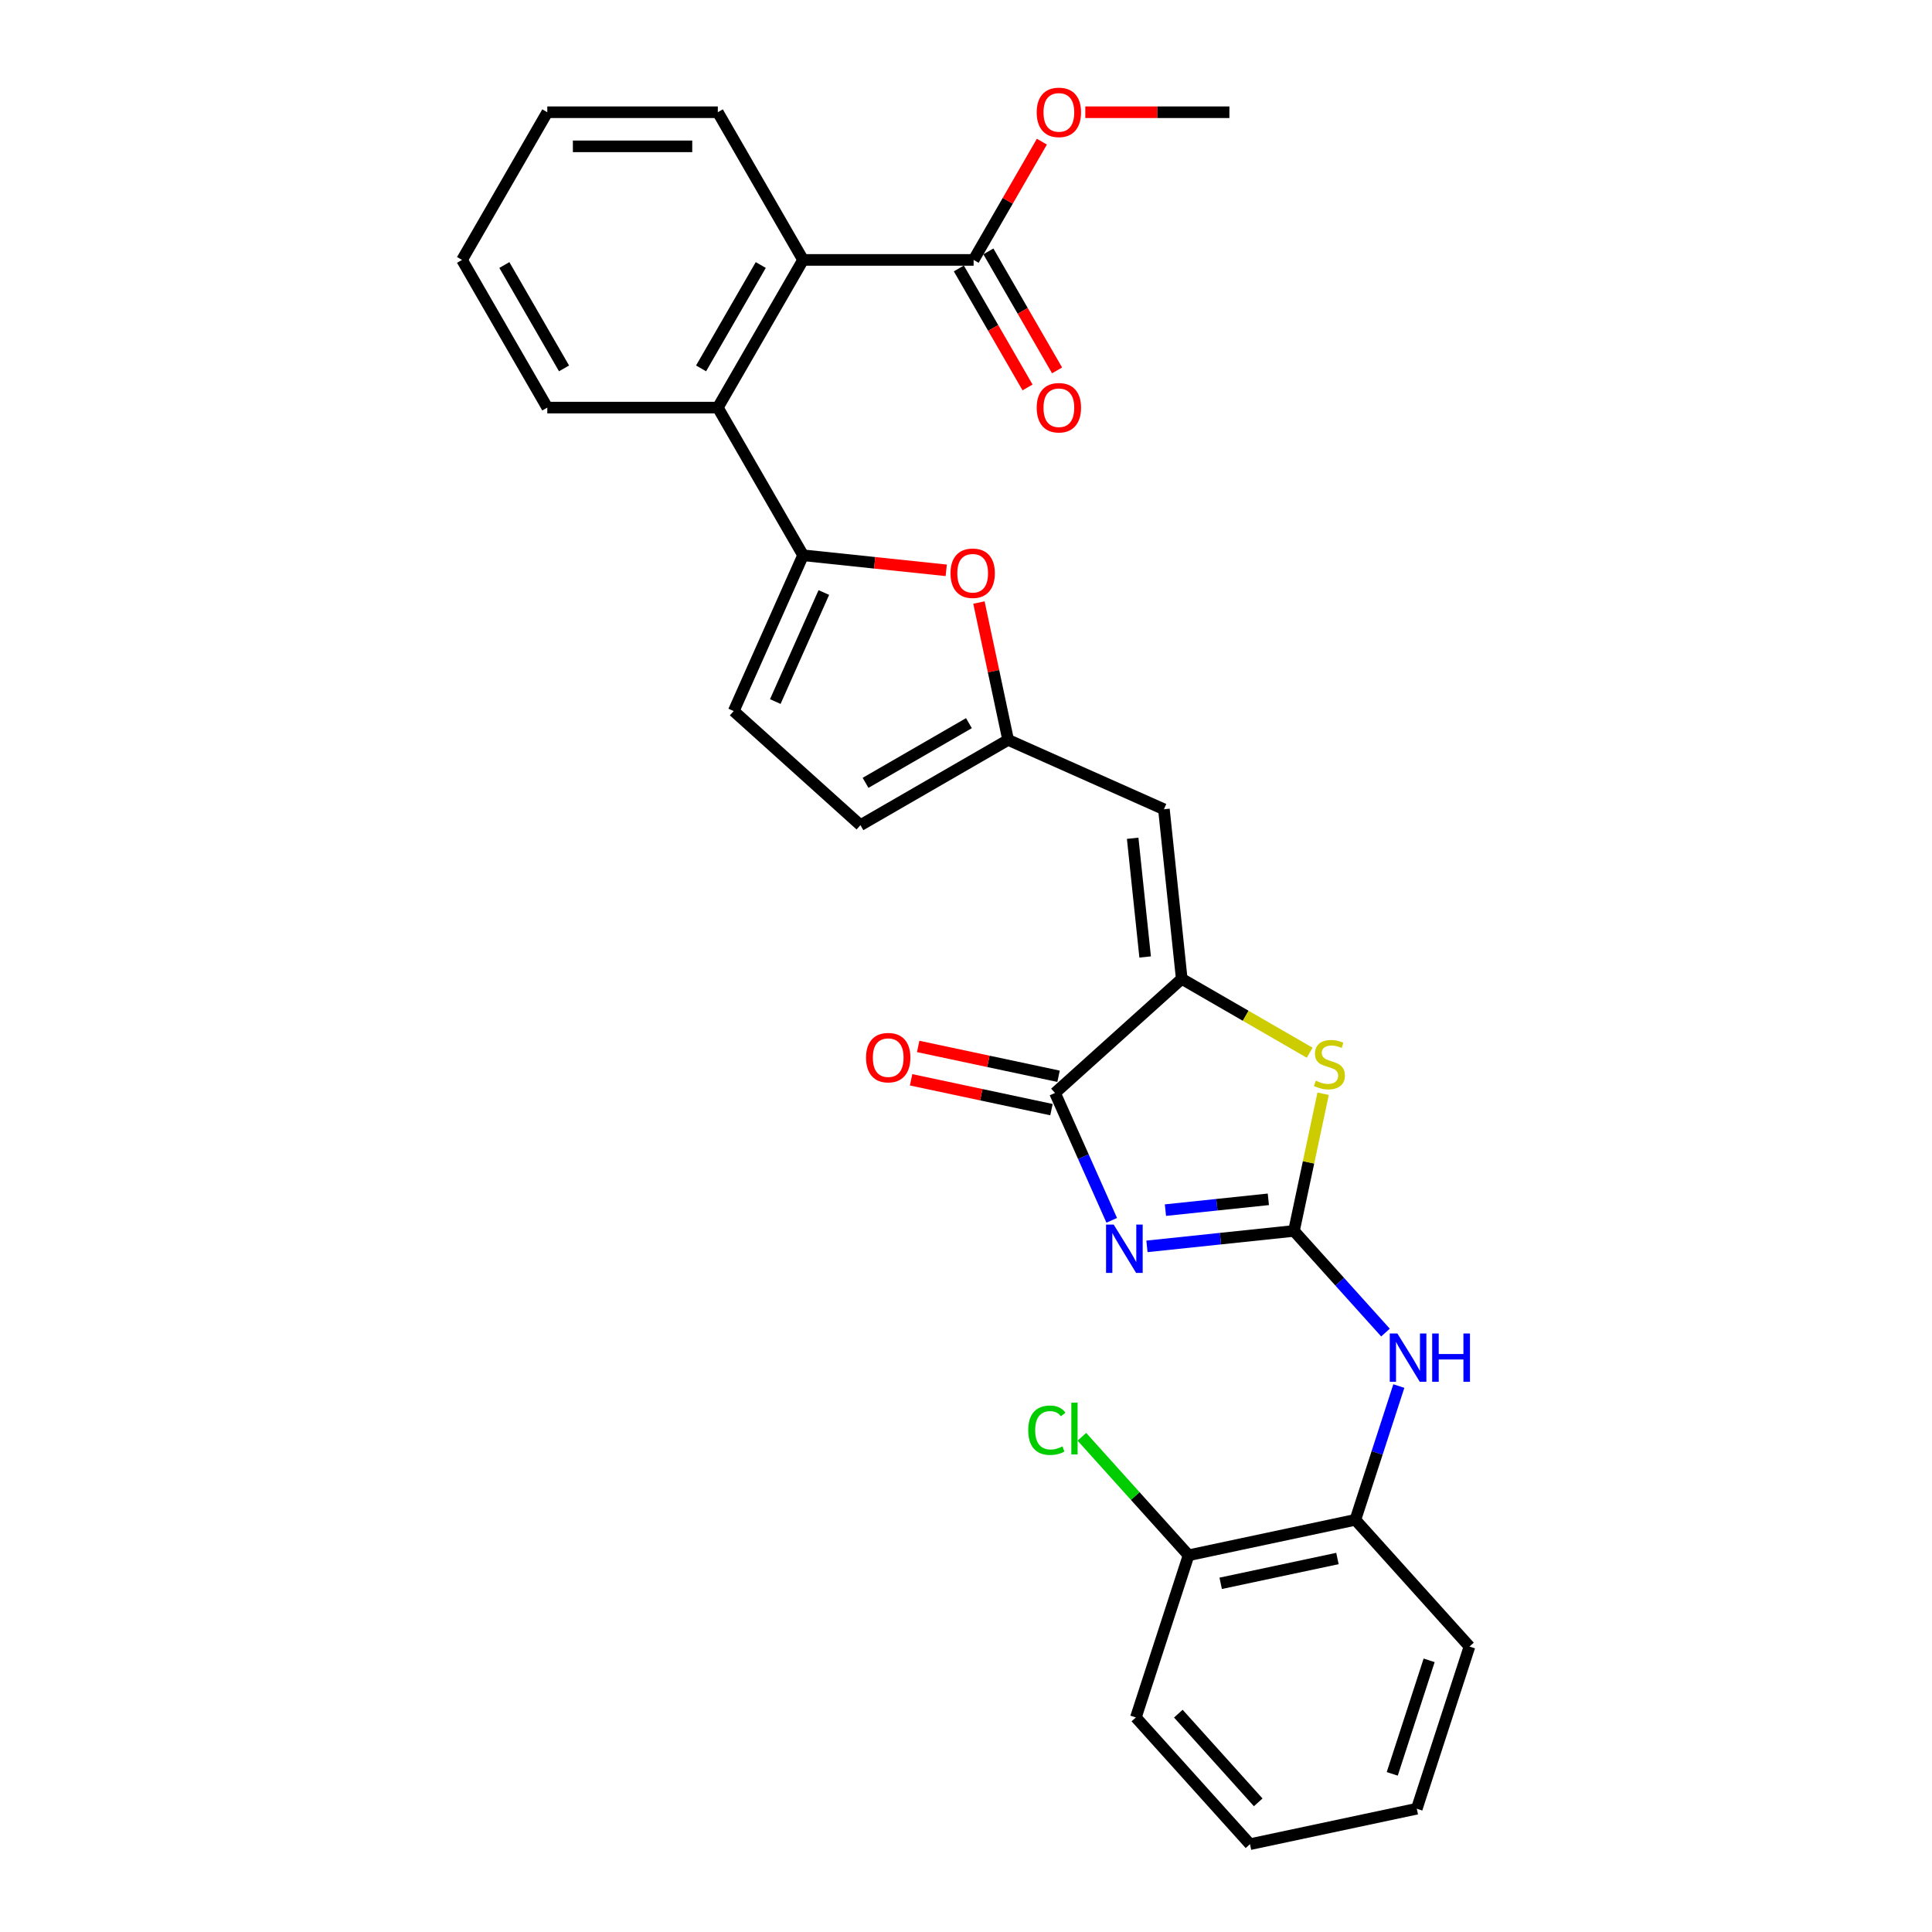 <?xml version='1.0' encoding='iso-8859-1'?>
<svg version='1.1' baseProfile='full'
              xmlns='http://www.w3.org/2000/svg'
                      xmlns:rdkit='http://www.rdkit.org/xml'
                      xmlns:xlink='http://www.w3.org/1999/xlink'
                  xml:space='preserve'
width='1000px' height='1000px' viewBox='0 0 1000 1000'>
<!-- END OF HEADER -->
<rect style='opacity:1.0;fill:#FFFFFF;stroke:none' width='1000' height='1000' x='0' y='0'> </rect>
<path class='bond-0' d='M 593.659,645.118 L 631.706,641.119' style='fill:none;fill-rule:evenodd;stroke:#0000FF;stroke-width:6px;stroke-linecap:butt;stroke-linejoin:miter;stroke-opacity:1' />
<path class='bond-0' d='M 631.706,641.119 L 669.753,637.12' style='fill:none;fill-rule:evenodd;stroke:#000000;stroke-width:6px;stroke-linecap:butt;stroke-linejoin:miter;stroke-opacity:1' />
<path class='bond-0' d='M 603.228,626.362 L 629.861,623.563' style='fill:none;fill-rule:evenodd;stroke:#0000FF;stroke-width:6px;stroke-linecap:butt;stroke-linejoin:miter;stroke-opacity:1' />
<path class='bond-0' d='M 629.861,623.563 L 656.494,620.764' style='fill:none;fill-rule:evenodd;stroke:#000000;stroke-width:6px;stroke-linecap:butt;stroke-linejoin:miter;stroke-opacity:1' />
<path class='bond-2' d='M 575.426,631.641 L 560.749,598.677' style='fill:none;fill-rule:evenodd;stroke:#0000FF;stroke-width:6px;stroke-linecap:butt;stroke-linejoin:miter;stroke-opacity:1' />
<path class='bond-2' d='M 560.749,598.677 L 546.073,565.713' style='fill:none;fill-rule:evenodd;stroke:#000000;stroke-width:6px;stroke-linecap:butt;stroke-linejoin:miter;stroke-opacity:1' />
<path class='bond-3' d='M 669.753,637.12 L 677.299,601.623' style='fill:none;fill-rule:evenodd;stroke:#000000;stroke-width:6px;stroke-linecap:butt;stroke-linejoin:miter;stroke-opacity:1' />
<path class='bond-3' d='M 677.299,601.623 L 684.844,566.125' style='fill:none;fill-rule:evenodd;stroke:#CCCC00;stroke-width:6px;stroke-linecap:butt;stroke-linejoin:miter;stroke-opacity:1' />
<path class='bond-9' d='M 669.753,637.12 L 693.44,663.427' style='fill:none;fill-rule:evenodd;stroke:#000000;stroke-width:6px;stroke-linecap:butt;stroke-linejoin:miter;stroke-opacity:1' />
<path class='bond-9' d='M 693.44,663.427 L 717.127,689.734' style='fill:none;fill-rule:evenodd;stroke:#0000FF;stroke-width:6px;stroke-linecap:butt;stroke-linejoin:miter;stroke-opacity:1' />
<path class='bond-1' d='M 611.666,506.653 L 546.073,565.713' style='fill:none;fill-rule:evenodd;stroke:#000000;stroke-width:6px;stroke-linecap:butt;stroke-linejoin:miter;stroke-opacity:1' />
<path class='bond-5' d='M 611.666,506.653 L 602.44,418.872' style='fill:none;fill-rule:evenodd;stroke:#000000;stroke-width:6px;stroke-linecap:butt;stroke-linejoin:miter;stroke-opacity:1' />
<path class='bond-5' d='M 592.726,495.331 L 586.267,433.885' style='fill:none;fill-rule:evenodd;stroke:#000000;stroke-width:6px;stroke-linecap:butt;stroke-linejoin:miter;stroke-opacity:1' />
<path class='bond-29' d='M 611.666,506.653 L 644.775,525.768' style='fill:none;fill-rule:evenodd;stroke:#000000;stroke-width:6px;stroke-linecap:butt;stroke-linejoin:miter;stroke-opacity:1' />
<path class='bond-29' d='M 644.775,525.768 L 677.884,544.884' style='fill:none;fill-rule:evenodd;stroke:#CCCC00;stroke-width:6px;stroke-linecap:butt;stroke-linejoin:miter;stroke-opacity:1' />
<path class='bond-15' d='M 547.908,557.08 L 511.581,549.358' style='fill:none;fill-rule:evenodd;stroke:#000000;stroke-width:6px;stroke-linecap:butt;stroke-linejoin:miter;stroke-opacity:1' />
<path class='bond-15' d='M 511.581,549.358 L 475.253,541.636' style='fill:none;fill-rule:evenodd;stroke:#FF0000;stroke-width:6px;stroke-linecap:butt;stroke-linejoin:miter;stroke-opacity:1' />
<path class='bond-15' d='M 544.238,574.347 L 507.91,566.625' style='fill:none;fill-rule:evenodd;stroke:#000000;stroke-width:6px;stroke-linecap:butt;stroke-linejoin:miter;stroke-opacity:1' />
<path class='bond-15' d='M 507.91,566.625 L 471.583,558.903' style='fill:none;fill-rule:evenodd;stroke:#FF0000;stroke-width:6px;stroke-linecap:butt;stroke-linejoin:miter;stroke-opacity:1' />
<path class='bond-4' d='M 415.675,287.411 L 452.724,291.305' style='fill:none;fill-rule:evenodd;stroke:#000000;stroke-width:6px;stroke-linecap:butt;stroke-linejoin:miter;stroke-opacity:1' />
<path class='bond-4' d='M 452.724,291.305 L 489.774,295.199' style='fill:none;fill-rule:evenodd;stroke:#FF0000;stroke-width:6px;stroke-linecap:butt;stroke-linejoin:miter;stroke-opacity:1' />
<path class='bond-8' d='M 415.675,287.411 L 371.543,210.972' style='fill:none;fill-rule:evenodd;stroke:#000000;stroke-width:6px;stroke-linecap:butt;stroke-linejoin:miter;stroke-opacity:1' />
<path class='bond-30' d='M 415.675,287.411 L 379.774,368.044' style='fill:none;fill-rule:evenodd;stroke:#000000;stroke-width:6px;stroke-linecap:butt;stroke-linejoin:miter;stroke-opacity:1' />
<path class='bond-30' d='M 426.416,306.686 L 401.286,363.129' style='fill:none;fill-rule:evenodd;stroke:#000000;stroke-width:6px;stroke-linecap:butt;stroke-linejoin:miter;stroke-opacity:1' />
<path class='bond-7' d='M 602.44,418.872 L 521.806,382.972' style='fill:none;fill-rule:evenodd;stroke:#000000;stroke-width:6px;stroke-linecap:butt;stroke-linejoin:miter;stroke-opacity:1' />
<path class='bond-6' d='M 506.693,311.871 L 514.25,347.422' style='fill:none;fill-rule:evenodd;stroke:#FF0000;stroke-width:6px;stroke-linecap:butt;stroke-linejoin:miter;stroke-opacity:1' />
<path class='bond-6' d='M 514.25,347.422 L 521.806,382.972' style='fill:none;fill-rule:evenodd;stroke:#000000;stroke-width:6px;stroke-linecap:butt;stroke-linejoin:miter;stroke-opacity:1' />
<path class='bond-13' d='M 521.806,382.972 L 445.367,427.104' style='fill:none;fill-rule:evenodd;stroke:#000000;stroke-width:6px;stroke-linecap:butt;stroke-linejoin:miter;stroke-opacity:1' />
<path class='bond-13' d='M 501.514,374.304 L 448.007,405.197' style='fill:none;fill-rule:evenodd;stroke:#000000;stroke-width:6px;stroke-linecap:butt;stroke-linejoin:miter;stroke-opacity:1' />
<path class='bond-10' d='M 371.543,210.972 L 415.675,134.533' style='fill:none;fill-rule:evenodd;stroke:#000000;stroke-width:6px;stroke-linecap:butt;stroke-linejoin:miter;stroke-opacity:1' />
<path class='bond-10' d='M 362.875,190.68 L 393.767,137.172' style='fill:none;fill-rule:evenodd;stroke:#000000;stroke-width:6px;stroke-linecap:butt;stroke-linejoin:miter;stroke-opacity:1' />
<path class='bond-20' d='M 371.543,210.972 L 283.279,210.972' style='fill:none;fill-rule:evenodd;stroke:#000000;stroke-width:6px;stroke-linecap:butt;stroke-linejoin:miter;stroke-opacity:1' />
<path class='bond-14' d='M 724.036,717.418 L 712.787,752.038' style='fill:none;fill-rule:evenodd;stroke:#0000FF;stroke-width:6px;stroke-linecap:butt;stroke-linejoin:miter;stroke-opacity:1' />
<path class='bond-14' d='M 712.787,752.038 L 701.539,786.657' style='fill:none;fill-rule:evenodd;stroke:#000000;stroke-width:6px;stroke-linecap:butt;stroke-linejoin:miter;stroke-opacity:1' />
<path class='bond-12' d='M 415.675,134.533 L 503.939,134.533' style='fill:none;fill-rule:evenodd;stroke:#000000;stroke-width:6px;stroke-linecap:butt;stroke-linejoin:miter;stroke-opacity:1' />
<path class='bond-21' d='M 415.675,134.533 L 371.543,58.094' style='fill:none;fill-rule:evenodd;stroke:#000000;stroke-width:6px;stroke-linecap:butt;stroke-linejoin:miter;stroke-opacity:1' />
<path class='bond-11' d='M 379.774,368.044 L 445.367,427.104' style='fill:none;fill-rule:evenodd;stroke:#000000;stroke-width:6px;stroke-linecap:butt;stroke-linejoin:miter;stroke-opacity:1' />
<path class='bond-16' d='M 496.295,138.946 L 514.075,169.743' style='fill:none;fill-rule:evenodd;stroke:#000000;stroke-width:6px;stroke-linecap:butt;stroke-linejoin:miter;stroke-opacity:1' />
<path class='bond-16' d='M 514.075,169.743 L 531.855,200.539' style='fill:none;fill-rule:evenodd;stroke:#FF0000;stroke-width:6px;stroke-linecap:butt;stroke-linejoin:miter;stroke-opacity:1' />
<path class='bond-16' d='M 511.583,130.12 L 529.363,160.916' style='fill:none;fill-rule:evenodd;stroke:#000000;stroke-width:6px;stroke-linecap:butt;stroke-linejoin:miter;stroke-opacity:1' />
<path class='bond-16' d='M 529.363,160.916 L 547.143,191.713' style='fill:none;fill-rule:evenodd;stroke:#FF0000;stroke-width:6px;stroke-linecap:butt;stroke-linejoin:miter;stroke-opacity:1' />
<path class='bond-18' d='M 503.939,134.533 L 521.607,103.931' style='fill:none;fill-rule:evenodd;stroke:#000000;stroke-width:6px;stroke-linecap:butt;stroke-linejoin:miter;stroke-opacity:1' />
<path class='bond-18' d='M 521.607,103.931 L 539.275,73.328' style='fill:none;fill-rule:evenodd;stroke:#FF0000;stroke-width:6px;stroke-linecap:butt;stroke-linejoin:miter;stroke-opacity:1' />
<path class='bond-17' d='M 701.539,786.657 L 615.203,805.008' style='fill:none;fill-rule:evenodd;stroke:#000000;stroke-width:6px;stroke-linecap:butt;stroke-linejoin:miter;stroke-opacity:1' />
<path class='bond-17' d='M 692.258,806.677 L 631.824,819.523' style='fill:none;fill-rule:evenodd;stroke:#000000;stroke-width:6px;stroke-linecap:butt;stroke-linejoin:miter;stroke-opacity:1' />
<path class='bond-22' d='M 701.539,786.657 L 760.599,852.25' style='fill:none;fill-rule:evenodd;stroke:#000000;stroke-width:6px;stroke-linecap:butt;stroke-linejoin:miter;stroke-opacity:1' />
<path class='bond-19' d='M 615.203,805.008 L 587.588,774.339' style='fill:none;fill-rule:evenodd;stroke:#000000;stroke-width:6px;stroke-linecap:butt;stroke-linejoin:miter;stroke-opacity:1' />
<path class='bond-19' d='M 587.588,774.339 L 559.974,743.67' style='fill:none;fill-rule:evenodd;stroke:#00CC00;stroke-width:6px;stroke-linecap:butt;stroke-linejoin:miter;stroke-opacity:1' />
<path class='bond-23' d='M 615.203,805.008 L 587.928,888.952' style='fill:none;fill-rule:evenodd;stroke:#000000;stroke-width:6px;stroke-linecap:butt;stroke-linejoin:miter;stroke-opacity:1' />
<path class='bond-24' d='M 561.752,58.094 L 599.043,58.094' style='fill:none;fill-rule:evenodd;stroke:#FF0000;stroke-width:6px;stroke-linecap:butt;stroke-linejoin:miter;stroke-opacity:1' />
<path class='bond-24' d='M 599.043,58.094 L 636.335,58.094' style='fill:none;fill-rule:evenodd;stroke:#000000;stroke-width:6px;stroke-linecap:butt;stroke-linejoin:miter;stroke-opacity:1' />
<path class='bond-25' d='M 283.279,210.972 L 239.147,134.533' style='fill:none;fill-rule:evenodd;stroke:#000000;stroke-width:6px;stroke-linecap:butt;stroke-linejoin:miter;stroke-opacity:1' />
<path class='bond-25' d='M 291.947,190.68 L 261.054,137.172' style='fill:none;fill-rule:evenodd;stroke:#000000;stroke-width:6px;stroke-linecap:butt;stroke-linejoin:miter;stroke-opacity:1' />
<path class='bond-32' d='M 371.543,58.094 L 283.279,58.094' style='fill:none;fill-rule:evenodd;stroke:#000000;stroke-width:6px;stroke-linecap:butt;stroke-linejoin:miter;stroke-opacity:1' />
<path class='bond-32' d='M 358.303,75.747 L 296.518,75.747' style='fill:none;fill-rule:evenodd;stroke:#000000;stroke-width:6px;stroke-linecap:butt;stroke-linejoin:miter;stroke-opacity:1' />
<path class='bond-27' d='M 760.599,852.25 L 733.324,936.194' style='fill:none;fill-rule:evenodd;stroke:#000000;stroke-width:6px;stroke-linecap:butt;stroke-linejoin:miter;stroke-opacity:1' />
<path class='bond-27' d='M 739.719,859.387 L 720.626,918.148' style='fill:none;fill-rule:evenodd;stroke:#000000;stroke-width:6px;stroke-linecap:butt;stroke-linejoin:miter;stroke-opacity:1' />
<path class='bond-31' d='M 587.928,888.952 L 646.988,954.545' style='fill:none;fill-rule:evenodd;stroke:#000000;stroke-width:6px;stroke-linecap:butt;stroke-linejoin:miter;stroke-opacity:1' />
<path class='bond-31' d='M 609.906,886.979 L 651.248,932.894' style='fill:none;fill-rule:evenodd;stroke:#000000;stroke-width:6px;stroke-linecap:butt;stroke-linejoin:miter;stroke-opacity:1' />
<path class='bond-26' d='M 239.147,134.533 L 283.279,58.094' style='fill:none;fill-rule:evenodd;stroke:#000000;stroke-width:6px;stroke-linecap:butt;stroke-linejoin:miter;stroke-opacity:1' />
<path class='bond-28' d='M 733.324,936.194 L 646.988,954.545' style='fill:none;fill-rule:evenodd;stroke:#000000;stroke-width:6px;stroke-linecap:butt;stroke-linejoin:miter;stroke-opacity:1' />
<path  class='atom-0' d='M 576.448 633.848
L 584.638 647.088
Q 585.451 648.394, 586.757 650.759
Q 588.063 653.125, 588.134 653.266
L 588.134 633.848
L 591.452 633.848
L 591.452 658.844
L 588.028 658.844
L 579.237 644.369
Q 578.213 642.674, 577.118 640.733
Q 576.059 638.791, 575.741 638.191
L 575.741 658.844
L 572.493 658.844
L 572.493 633.848
L 576.448 633.848
' fill='#0000FF'/>
<path  class='atom-4' d='M 681.043 559.364
Q 681.326 559.47, 682.491 559.964
Q 683.656 560.459, 684.927 560.776
Q 686.233 561.059, 687.504 561.059
Q 689.87 561.059, 691.247 559.929
Q 692.624 558.764, 692.624 556.752
Q 692.624 555.375, 691.918 554.527
Q 691.247 553.68, 690.188 553.221
Q 689.128 552.762, 687.363 552.232
Q 685.139 551.562, 683.797 550.926
Q 682.491 550.291, 681.538 548.949
Q 680.62 547.607, 680.62 545.348
Q 680.62 542.206, 682.738 540.264
Q 684.892 538.322, 689.128 538.322
Q 692.023 538.322, 695.307 539.699
L 694.495 542.417
Q 691.494 541.182, 689.234 541.182
Q 686.798 541.182, 685.457 542.206
Q 684.115 543.194, 684.15 544.924
Q 684.15 546.266, 684.821 547.078
Q 685.527 547.89, 686.516 548.349
Q 687.54 548.808, 689.234 549.337
Q 691.494 550.043, 692.836 550.75
Q 694.177 551.456, 695.13 552.903
Q 696.119 554.315, 696.119 556.752
Q 696.119 560.211, 693.789 562.083
Q 691.494 563.919, 687.646 563.919
Q 685.421 563.919, 683.727 563.424
Q 682.067 562.965, 680.09 562.153
L 681.043 559.364
' fill='#CCCC00'/>
<path  class='atom-7' d='M 491.981 296.707
Q 491.981 290.705, 494.947 287.351
Q 497.912 283.997, 503.455 283.997
Q 508.998 283.997, 511.964 287.351
Q 514.93 290.705, 514.93 296.707
Q 514.93 302.78, 511.929 306.24
Q 508.928 309.665, 503.455 309.665
Q 497.948 309.665, 494.947 306.24
Q 491.981 302.815, 491.981 296.707
M 503.455 306.84
Q 507.268 306.84, 509.316 304.298
Q 511.399 301.721, 511.399 296.707
Q 511.399 291.8, 509.316 289.329
Q 507.268 286.822, 503.455 286.822
Q 499.642 286.822, 497.559 289.293
Q 495.511 291.765, 495.511 296.707
Q 495.511 301.756, 497.559 304.298
Q 499.642 306.84, 503.455 306.84
' fill='#FF0000'/>
<path  class='atom-10' d='M 723.288 690.215
L 731.479 703.455
Q 732.291 704.761, 733.598 707.126
Q 734.904 709.492, 734.974 709.633
L 734.974 690.215
L 738.293 690.215
L 738.293 715.211
L 734.869 715.211
L 726.077 700.736
Q 725.054 699.041, 723.959 697.1
Q 722.9 695.158, 722.582 694.558
L 722.582 715.211
L 719.334 715.211
L 719.334 690.215
L 723.288 690.215
' fill='#0000FF'/>
<path  class='atom-10' d='M 741.294 690.215
L 744.683 690.215
L 744.683 700.842
L 757.464 700.842
L 757.464 690.215
L 760.853 690.215
L 760.853 715.211
L 757.464 715.211
L 757.464 703.666
L 744.683 703.666
L 744.683 715.211
L 741.294 715.211
L 741.294 690.215
' fill='#0000FF'/>
<path  class='atom-16' d='M 448.263 547.433
Q 448.263 541.431, 451.229 538.077
Q 454.194 534.722, 459.737 534.722
Q 465.28 534.722, 468.246 538.077
Q 471.212 541.431, 471.212 547.433
Q 471.212 553.505, 468.211 556.965
Q 465.21 560.39, 459.737 560.39
Q 454.23 560.39, 451.229 556.965
Q 448.263 553.54, 448.263 547.433
M 459.737 557.565
Q 463.55 557.565, 465.598 555.023
Q 467.681 552.446, 467.681 547.433
Q 467.681 542.525, 465.598 540.054
Q 463.55 537.547, 459.737 537.547
Q 455.924 537.547, 453.841 540.018
Q 451.794 542.49, 451.794 547.433
Q 451.794 552.481, 453.841 555.023
Q 455.924 557.565, 459.737 557.565
' fill='#FF0000'/>
<path  class='atom-17' d='M 536.596 211.042
Q 536.596 205.04, 539.562 201.686
Q 542.528 198.332, 548.071 198.332
Q 553.614 198.332, 556.579 201.686
Q 559.545 205.04, 559.545 211.042
Q 559.545 217.115, 556.544 220.575
Q 553.543 224, 548.071 224
Q 542.563 224, 539.562 220.575
Q 536.596 217.15, 536.596 211.042
M 548.071 221.175
Q 551.884 221.175, 553.931 218.633
Q 556.014 216.056, 556.014 211.042
Q 556.014 206.135, 553.931 203.664
Q 551.884 201.157, 548.071 201.157
Q 544.258 201.157, 542.175 203.628
Q 540.127 206.1, 540.127 211.042
Q 540.127 216.091, 542.175 218.633
Q 544.258 221.175, 548.071 221.175
' fill='#FF0000'/>
<path  class='atom-19' d='M 536.596 58.165
Q 536.596 52.163, 539.562 48.809
Q 542.528 45.455, 548.071 45.455
Q 553.614 45.455, 556.579 48.809
Q 559.545 52.163, 559.545 58.165
Q 559.545 64.237, 556.544 67.697
Q 553.543 71.122, 548.071 71.122
Q 542.563 71.122, 539.562 67.697
Q 536.596 64.272, 536.596 58.165
M 548.071 68.297
Q 551.884 68.297, 553.931 65.755
Q 556.014 63.178, 556.014 58.165
Q 556.014 53.257, 553.931 50.786
Q 551.884 48.279, 548.071 48.279
Q 544.258 48.279, 542.175 50.75
Q 540.127 53.222, 540.127 58.165
Q 540.127 63.213, 542.175 65.755
Q 544.258 68.297, 548.071 68.297
' fill='#FF0000'/>
<path  class='atom-20' d='M 532.206 740.28
Q 532.206 734.067, 535.101 730.818
Q 538.031 727.535, 543.574 727.535
Q 548.729 727.535, 551.483 731.172
L 549.153 733.078
Q 547.14 730.43, 543.574 730.43
Q 539.797 730.43, 537.784 732.972
Q 535.807 735.479, 535.807 740.28
Q 535.807 745.223, 537.855 747.765
Q 539.938 750.307, 543.963 750.307
Q 546.716 750.307, 549.929 748.648
L 550.918 751.296
Q 549.612 752.143, 547.634 752.637
Q 545.657 753.132, 543.468 753.132
Q 538.031 753.132, 535.101 749.813
Q 532.206 746.494, 532.206 740.28
' fill='#00CC00'/>
<path  class='atom-20' d='M 554.519 726.017
L 557.767 726.017
L 557.767 752.814
L 554.519 752.814
L 554.519 726.017
' fill='#00CC00'/>
</svg>
